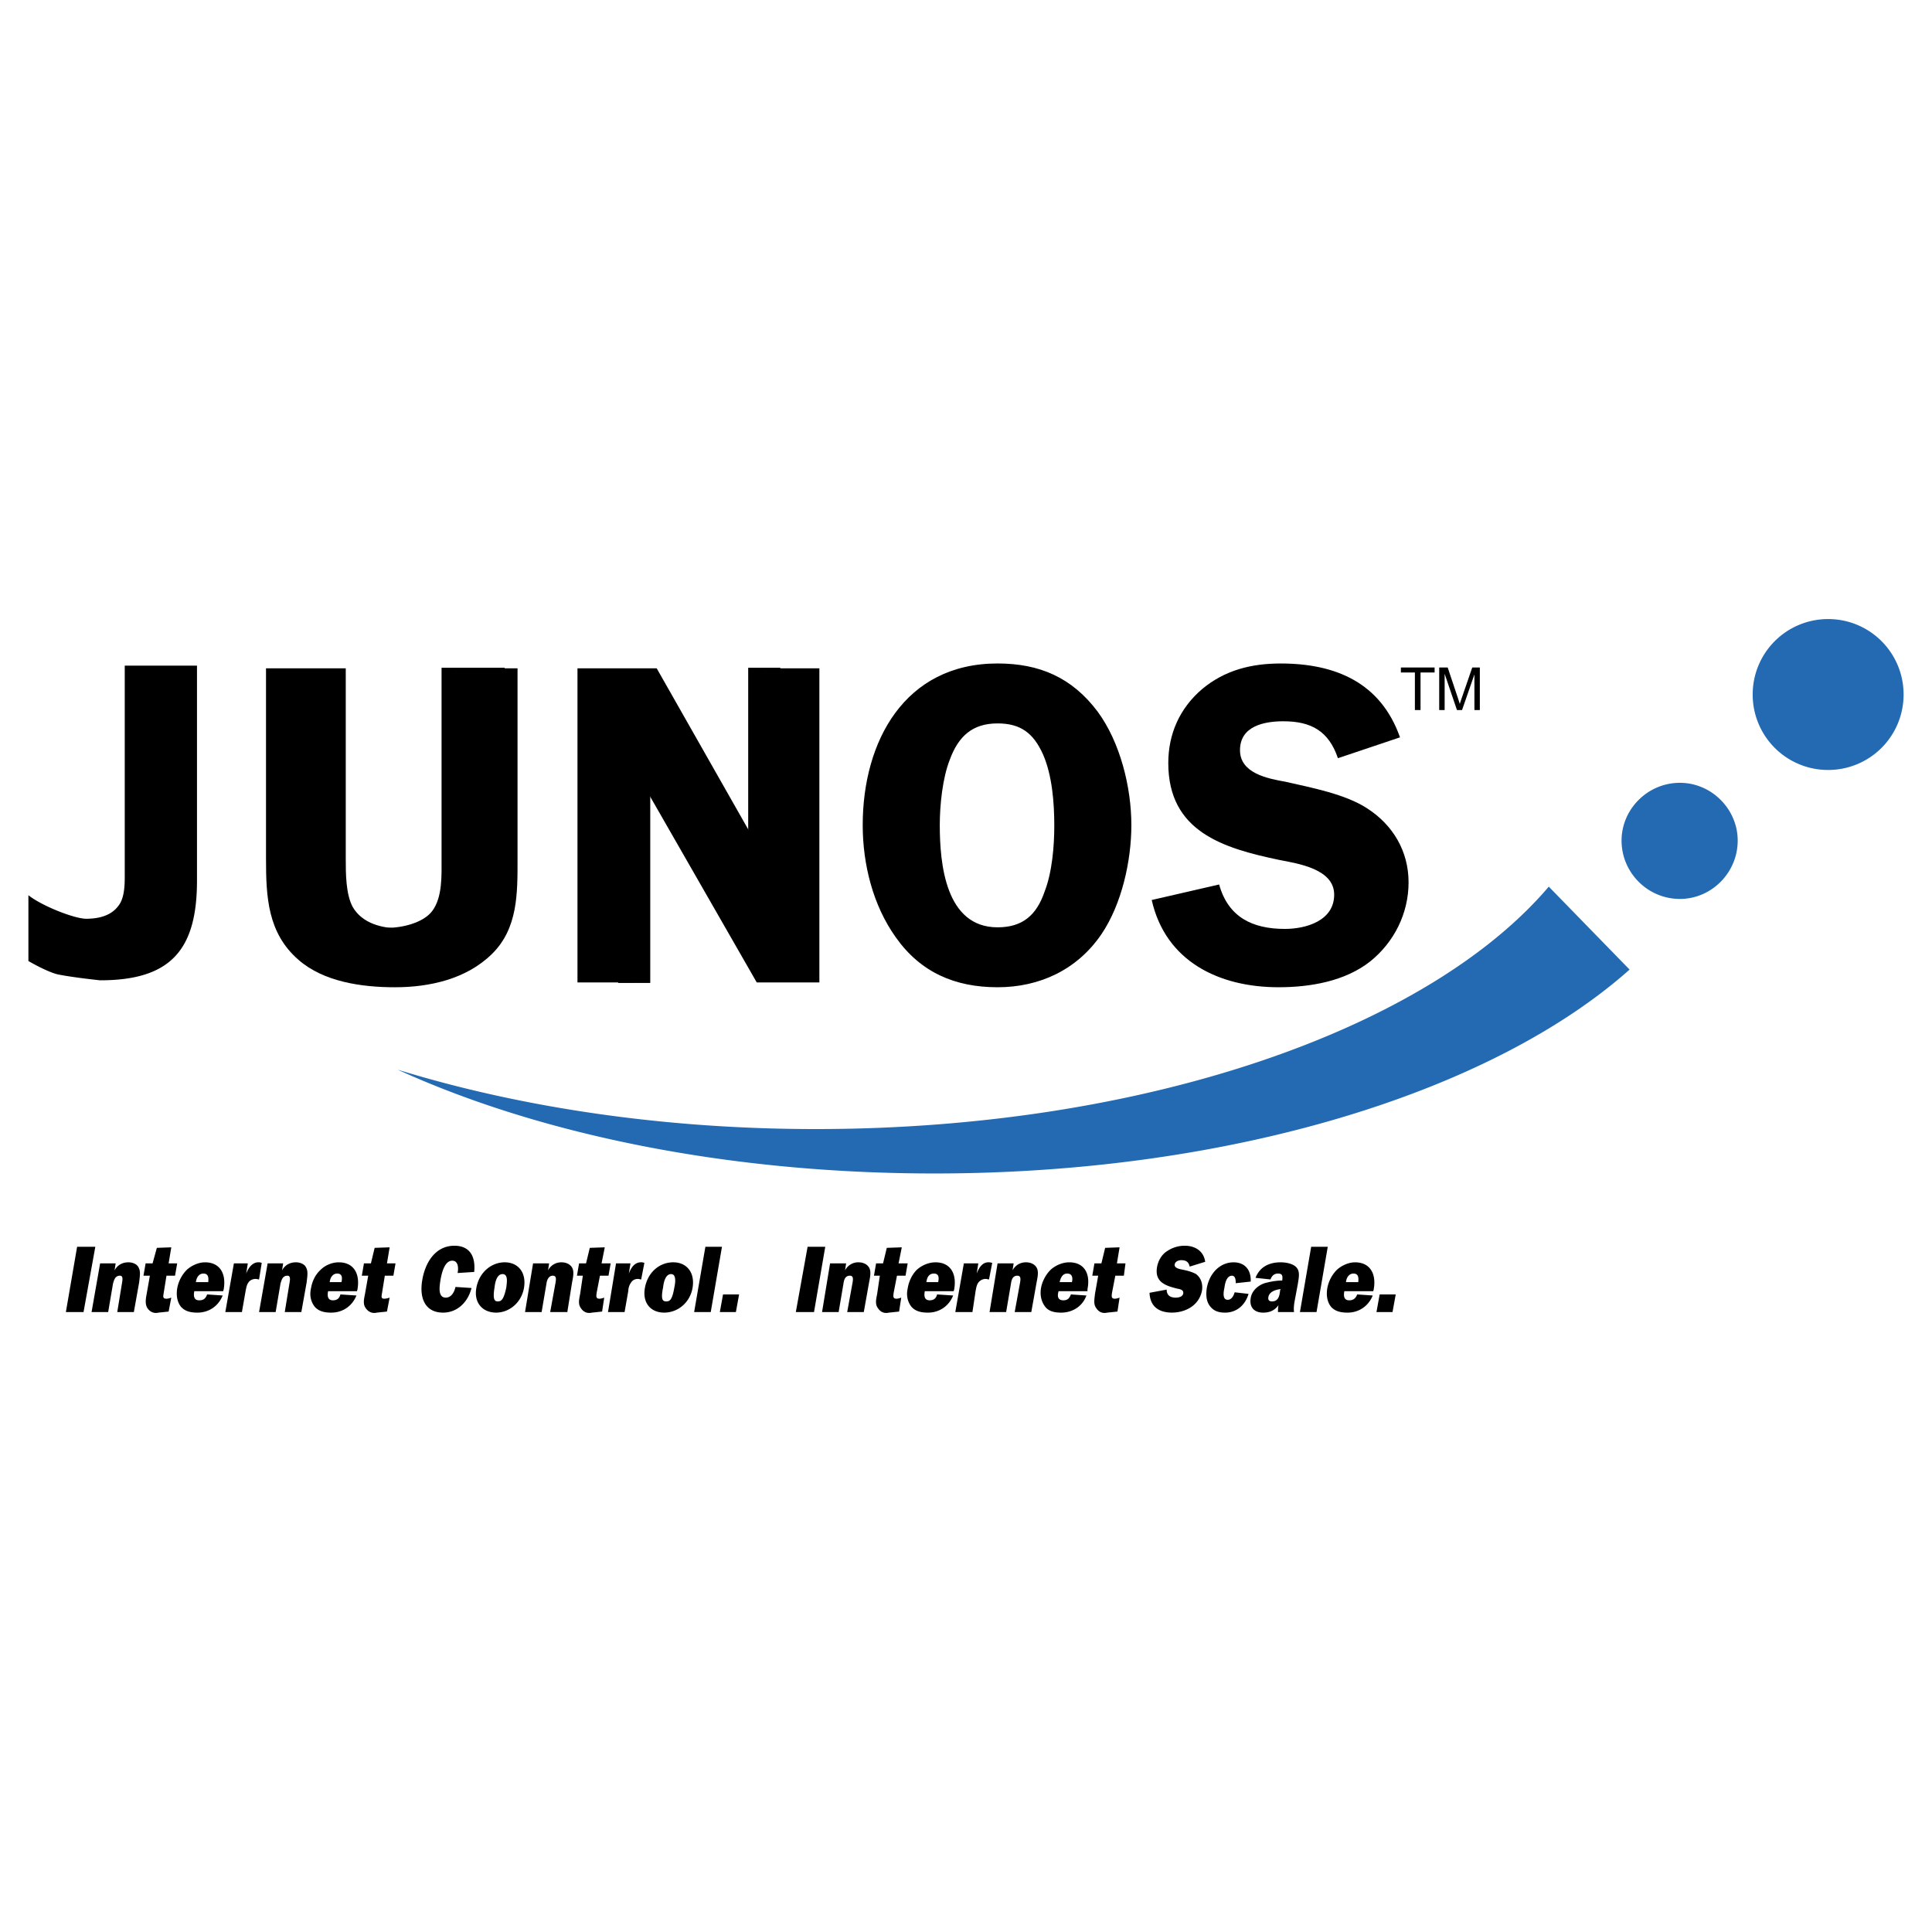 <svg xmlns="http://www.w3.org/2000/svg" width="2500" height="2500" viewBox="0 0 192.756 192.756"><g fill-rule="evenodd" clip-rule="evenodd"><path fill="#fff" d="M0 0h192.756v192.756H0V0z"/><path d="M99.527 72.175c2.297 0 3.578.961 4.539 3.097.908 2.083 1.121 4.806 1.121 7.102 0 2.029-.213 4.645-.961 6.567-.801 2.35-2.189 3.578-4.699 3.578-5.178 0-5.765-6.301-5.765-10.198 0-1.976.267-4.698 1.014-6.567.854-2.297 2.244-3.579 4.751-3.579zm0 26.323c4.219 0 7.957-1.762 10.359-5.286 2.029-2.99 2.99-7.315 2.99-10.893 0-3.791-1.121-8.275-3.363-11.319-2.564-3.417-5.82-4.805-9.986-4.805-9.29 0-13.454 7.795-13.454 16.124 0 3.897 1.015 8.009 3.31 11.212 2.457 3.471 5.874 4.967 10.144 4.967zM133.486 75.646c-.908-2.67-2.617-3.684-5.447-3.684-1.922 0-4.324.48-4.324 2.883 0 2.296 2.723 2.83 4.539 3.15 2.562.587 5.979 1.228 8.168 2.669 2.562 1.655 4.111 4.271 4.111 7.368 0 3.097-1.441 5.98-3.844 7.902-2.51 1.975-5.98 2.563-9.131 2.563-5.926 0-11.266-2.563-12.652-8.703l6.727-1.548c.908 3.257 3.311 4.432 6.566 4.432 2.082 0 4.912-.801 4.912-3.417 0-2.563-3.576-3.096-5.498-3.47-5.607-1.175-11.053-2.83-11.053-9.664 0-2.883 1.121-5.446 3.363-7.368 2.297-1.922 4.965-2.562 7.85-2.562 5.498 0 9.984 1.922 11.906 7.368l-6.193 2.081z"/><path d="M167.604 89.688c3.15 0 5.766-2.616 5.766-5.82 0-3.15-2.615-5.766-5.766-5.766-3.203 0-5.82 2.616-5.82 5.766-.001 3.204 2.616 5.82 5.82 5.82zM182.393 76.82a7.52 7.52 0 0 0 7.529-7.528 7.519 7.519 0 0 0-7.529-7.528 7.518 7.518 0 0 0-7.527 7.528 7.518 7.518 0 0 0 7.527 7.528zM154.521 88.46c-12.066 14.202-40.311 24.187-73.147 24.187-15.27 0-29.579-2.189-41.699-5.926 14.149 6.461 32.943 10.357 53.553 10.357 29.793 0 55.741-8.223 69.356-20.342l-8.063-8.276z" fill="#236ab3"/><path d="M51.635 85.684c0 3.417.054 6.941-2.563 9.504-2.563 2.51-6.247 3.311-9.664 3.311-3.311 0-7.102-.535-9.611-2.723-3.097-2.67-3.257-6.3-3.257-10.091V66.676h7.956v19.007c0 1.442 0 3.524.694 4.805.961 1.655 2.937 2.136 4.699 2.136 1.495 0 3.63-.48 4.538-1.708 1.015-1.441.854-3.63.854-5.232V66.676h6.354v19.008z"/><path d="M44.054 66.623V85.63c0 1.655.107 3.844-.908 5.232-.908 1.228-3.043 1.708-4.485 1.708-.907 0-1.815-.107-2.616-.427v2.403h4.271v3.791c2.777-.268 5.5-1.176 7.475-3.15 2.616-2.563 2.563-6.14 2.563-9.557V66.623h-6.3zM81.749 98.018h-6.248L63.435 76.98h-.16v21.038h-5.66V66.676h7.902l10.465 18.42h.107v-18.42h5.66v31.342z"/><path d="M64.876 98.07V74.685h-3.203V98.07h3.203zM77.851 90.008V66.623h-3.204v23.385h3.204zM8.334 130.906H6.572l1.121-6.513h1.816l-1.175 6.513zM11.538 126.049l-.107.693c.32-.588.854-.801 1.389-.801.374 0 .854.16 1.014.533.214.375.107.908.054 1.443l-.534 2.988h-1.655l.48-2.936c.054-.32.107-.693-.213-.693-.48 0-.587.426-.694.801l-.48 2.828H9.135l.854-4.857h1.549v.001zM14.314 127.277l.214-1.229h.694l.427-1.549 1.441-.053-.267 1.602h.854l-.213 1.229h-.854l-.267 1.654c-.053.373-.16.641.267.641.16 0 .32-.053.48-.107l-.267 1.389-1.014.107c-.427.105-.854-.055-1.121-.48-.214-.375-.16-.855-.054-1.389l.32-1.814h-.64v-.001zM19.546 127.918c.054-.48.32-.855.748-.855.481 0 .534.375.481.855h-1.229zm1.121 1.227c-.16.428-.374.588-.801.588-.48 0-.587-.373-.48-.908h2.883l.053-.213c.267-1.602-.427-2.67-1.868-2.67-.588 0-1.282.268-1.816.748a3.504 3.504 0 0 0-.961 1.869c-.107.693 0 1.334.374 1.814.427.48 1.014.588 1.655.588 1.015 0 2.029-.535 2.51-1.709l-1.549-.107zM24.565 127.062c.267-.693.694-1.174 1.335-1.121l.213.053-.267 1.656c-.107 0-.214-.053-.321-.053-.267 0-.587.105-.748.373-.16.213-.213.533-.267.801l-.374 2.135h-1.655l.854-4.857h1.388l-.158 1.013zM28.25 126.049l-.107.693c.32-.588.854-.801 1.388-.801.374 0 .854.16 1.015.533.213.375.107.908.053 1.443l-.534 2.988H28.41l.48-2.936c.053-.32.107-.693-.214-.693-.48 0-.587.426-.694.801l-.48 2.828h-1.655l.854-4.857h1.549v.001zM32.895 127.918c.053-.48.32-.855.747-.855.48 0 .534.375.427.855h-1.174zm1.067 1.227c-.106.428-.374.588-.747.588-.481 0-.588-.373-.481-.908h2.883l.053-.213c.267-1.602-.427-2.67-1.869-2.67-.641 0-1.335.268-1.815.748-.534.48-.854 1.174-.961 1.869-.16.693 0 1.334.374 1.814.427.48 1.014.588 1.655.588 1.014 0 2.028-.535 2.509-1.709l-1.601-.107zM36.098 127.277l.213-1.229h.694l.374-1.549 1.495-.053-.267 1.602h.854l-.213 1.229h-.854l-.267 1.654c-.053.373-.16.641.213.641.16 0 .374-.053.534-.107l-.267 1.389-1.015.107c-.427.105-.854-.055-1.122-.48-.267-.375-.16-.855-.053-1.389l.32-1.814h-.639v-.001zM47.043 128.504c-.374 1.496-1.495 2.457-2.83 2.457-1.762 0-2.403-1.389-2.083-3.258s1.388-3.416 3.204-3.416c1.495 0 2.136 1.014 1.976 2.615l-1.655.107c.107-.535.053-1.229-.534-1.229-.801 0-1.068 1.336-1.175 1.922-.106.695-.267 1.762.534 1.762.534 0 .854-.533.961-1.066l1.602.106zM50.14 127.117c.587 0 .427.854.374 1.334-.267 1.281-.534 1.389-.854 1.389-.267 0-.534-.107-.32-1.389.053-.48.213-1.334.8-1.334zm.214-1.176c-1.335 0-2.563 1.014-2.83 2.562-.267 1.496.641 2.457 1.976 2.457 1.281 0 2.51-.961 2.776-2.457.267-1.548-.587-2.562-1.922-2.562zM54.786 126.049l-.107.693c.32-.588.854-.801 1.334-.801.428 0 .854.16 1.068.533.213.375.106.908 0 1.443l-.48 2.988h-1.709l.534-2.936c.053-.32.106-.693-.267-.693-.427 0-.587.426-.641.801l-.48 2.828h-1.655l.801-4.857h1.602v.001zM57.562 127.277l.213-1.229h.694l.374-1.549 1.495-.053-.321 1.602h.908l-.214 1.229h-.854l-.32 1.654c-.053.373-.106.641.267.641.16 0 .32-.053.48-.107l-.213 1.389-1.015.107c-.48.105-.854-.055-1.121-.48-.267-.375-.16-.855-.053-1.389l.267-1.814h-.587v-.001zM62.741 127.062c.267-.693.641-1.174 1.335-1.121l.214.053-.32 1.656c-.107 0-.214-.053-.32-.053-.268 0-.534.105-.694.373-.16.213-.267.533-.267.801l-.374 2.135H60.66l.801-4.857h1.441l-.161 1.013zM66.959 127.117c.534 0 .427.854.32 1.334-.214 1.281-.48 1.389-.801 1.389-.321 0-.587-.107-.321-1.389.054-.48.215-1.334.802-1.334zm.213-1.176c-1.388 0-2.562 1.014-2.83 2.562-.267 1.496.588 2.457 1.922 2.457 1.335 0 2.563-.961 2.83-2.457.268-1.548-.587-2.562-1.922-2.562zM70.91 130.906h-1.656l1.122-6.513h1.655l-1.121 6.513zM73.419 130.906h-1.602l.321-1.761h1.602l-.321 1.761zM81.214 130.906h-1.815l1.175-6.513h1.761l-1.121 6.513zM84.418 126.049l-.107.693a1.48 1.48 0 0 1 1.335-.801c.427 0 .854.16 1.068.533.213.375.106.908 0 1.443l-.534 2.988h-1.655l.534-2.936c.054-.32.107-.693-.267-.693-.481 0-.587.426-.641.801l-.48 2.828h-1.655l.801-4.857h1.601v.001zM87.195 127.277l.213-1.229h.694l.374-1.549 1.495-.053-.321 1.602h.908l-.213 1.229h-.854l-.321 1.654c-.053.373-.107.641.267.641.16 0 .32-.053.48-.107l-.214 1.389-1.014.107c-.48.105-.854-.055-1.121-.48-.267-.375-.16-.855-.053-1.389l.267-1.814h-.587v-.001zM92.427 127.918c.053-.48.267-.855.747-.855s.534.375.427.855h-1.174zm1.068 1.227c-.106.428-.374.588-.747.588-.48 0-.587-.373-.48-.908h2.883l.054-.213c.267-1.602-.428-2.67-1.869-2.67-.641 0-1.334.268-1.869.748-.48.48-.801 1.174-.908 1.869-.16.693 0 1.334.374 1.814.427.48 1.014.588 1.655.588 1.014 0 2.028-.535 2.509-1.709l-1.602-.107zM97.445 127.062c.268-.693.641-1.174 1.281-1.121l.268.053-.32 1.656c-.107 0-.213-.053-.32-.053a.93.93 0 0 0-.748.373c-.16.213-.213.533-.266.801l-.32 2.135h-1.71l.854-4.857h1.441l-.16 1.013zM101.131 126.049l-.107.693c.32-.588.854-.801 1.334-.801.428 0 .855.16 1.068.533.213.375.107.908 0 1.443l-.533 2.988h-1.656l.535-2.936c.053-.32.105-.693-.268-.693-.48 0-.588.426-.641.801l-.48 2.828h-1.656l.801-4.857h1.603v.001zM105.721 127.918c.107-.48.32-.855.748-.855.48 0 .588.375.48.855h-1.228zm1.123 1.227c-.16.428-.375.588-.748.588-.535 0-.641-.373-.48-.908h2.883v-.213c.32-1.602-.373-2.67-1.814-2.67-.643 0-1.336.268-1.869.748-.48.48-.855 1.174-.961 1.869-.107.693.053 1.334.426 1.814.375.48.961.588 1.602.588 1.016 0 2.084-.535 2.51-1.709l-1.549-.107zM108.979 127.277l.213-1.229h.695l.373-1.549 1.441-.053-.266 1.602h.854l-.16 1.229h-.854l-.32 1.654c-.055.373-.107.641.266.641.16 0 .32-.053.48-.107l-.213 1.389-1.014.107c-.48.105-.855-.055-1.121-.48-.268-.375-.162-.855-.107-1.389l.32-1.814h-.587v-.001zM116.4 128.664c0 .588.373.801.908.801.213 0 .693-.053.746-.426.055-.375-.373-.428-.641-.48-1.014-.268-2.242-.588-1.975-2.137.107-.641.48-1.281 1.014-1.602a3.106 3.106 0 0 1 1.762-.533c.961 0 1.869.48 2.029 1.602l-1.549.48c-.105-.48-.373-.641-.854-.641-.213 0-.588.105-.641.426s.373.428.588.48c.533.107 1.066.215 1.547.482.48.373.695.961.588 1.654-.32 1.602-1.814 2.189-2.99 2.189-1.227 0-2.188-.535-2.242-1.977l1.71-.318zM124.568 129.092c-.373 1.229-1.281 1.869-2.348 1.869-.641 0-1.121-.16-1.496-.641-.373-.48-.426-1.121-.32-1.816.268-1.494 1.336-2.562 2.67-2.562 1.068 0 1.762.693 1.709 1.922l-1.496.16v-.053c0-.32-.053-.693-.373-.693-.533 0-.693.746-.748 1.174-.105.48-.213 1.229.32 1.229.375 0 .588-.375.695-.748l1.387.159zM127.719 128.719c-.053.533-.16 1.121-.801 1.121-.266 0-.426-.107-.373-.428.107-.588.801-.748 1.229-.801l-.055.108zm1.388 2.187c-.053-.373 0-.746.053-1.066l.32-1.709c.107-.693.268-1.334-.213-1.762-.373-.32-1.014-.428-1.494-.428-.961 0-2.029.32-2.51 1.549l1.494.16c.16-.428.428-.588.748-.588.428 0 .48.215.428.641v.055c-.588 0-1.176.105-1.762.266-.643.215-1.283.748-1.389 1.496-.16.961.426 1.441 1.229 1.441.586 0 1.121-.16 1.547-.748-.053.213-.053.48-.053.693h1.602zM131.35 130.906h-1.655l1.121-6.513h1.655l-1.121 6.513zM134.287 127.918c.053-.48.32-.855.746-.855.48 0 .535.375.48.855h-1.226zm1.121 1.227c-.16.428-.428.588-.801.588-.48 0-.588-.373-.48-.908h2.883l.053-.213c.268-1.602-.426-2.67-1.869-2.67-.586 0-1.281.268-1.814.748a3.504 3.504 0 0 0-.961 1.869c-.107.693 0 1.334.373 1.814.428.48 1.016.588 1.656.588 1.014 0 2.029-.535 2.51-1.709l-1.55-.107zM138.932 130.906h-1.602l.32-1.761h1.602l-.32 1.761zM9.989 97.805s-2.616-.268-4.218-.588c-1.122-.268-2.937-1.335-2.937-1.335v-6.567c1.335 1.068 4.592 2.349 5.767 2.349s2.456-.267 3.204-1.281c.694-.854.641-2.403.641-3.417V66.409h7.208v21.463c-.001 6.942-2.671 9.933-9.665 9.933zM141.164 70.84v-3.745h-1.398v-.501h3.365v.501h-1.404v3.745h-.563zM143.59 70.84v-4.246h.846l1.006 3.007c.092.279.16.489.201.628.049-.154.125-.381.227-.681l1.018-2.954h.756v4.246h-.541v-3.554l-1.234 3.554h-.508l-1.229-3.615v3.615h-.542z"/></g></svg>